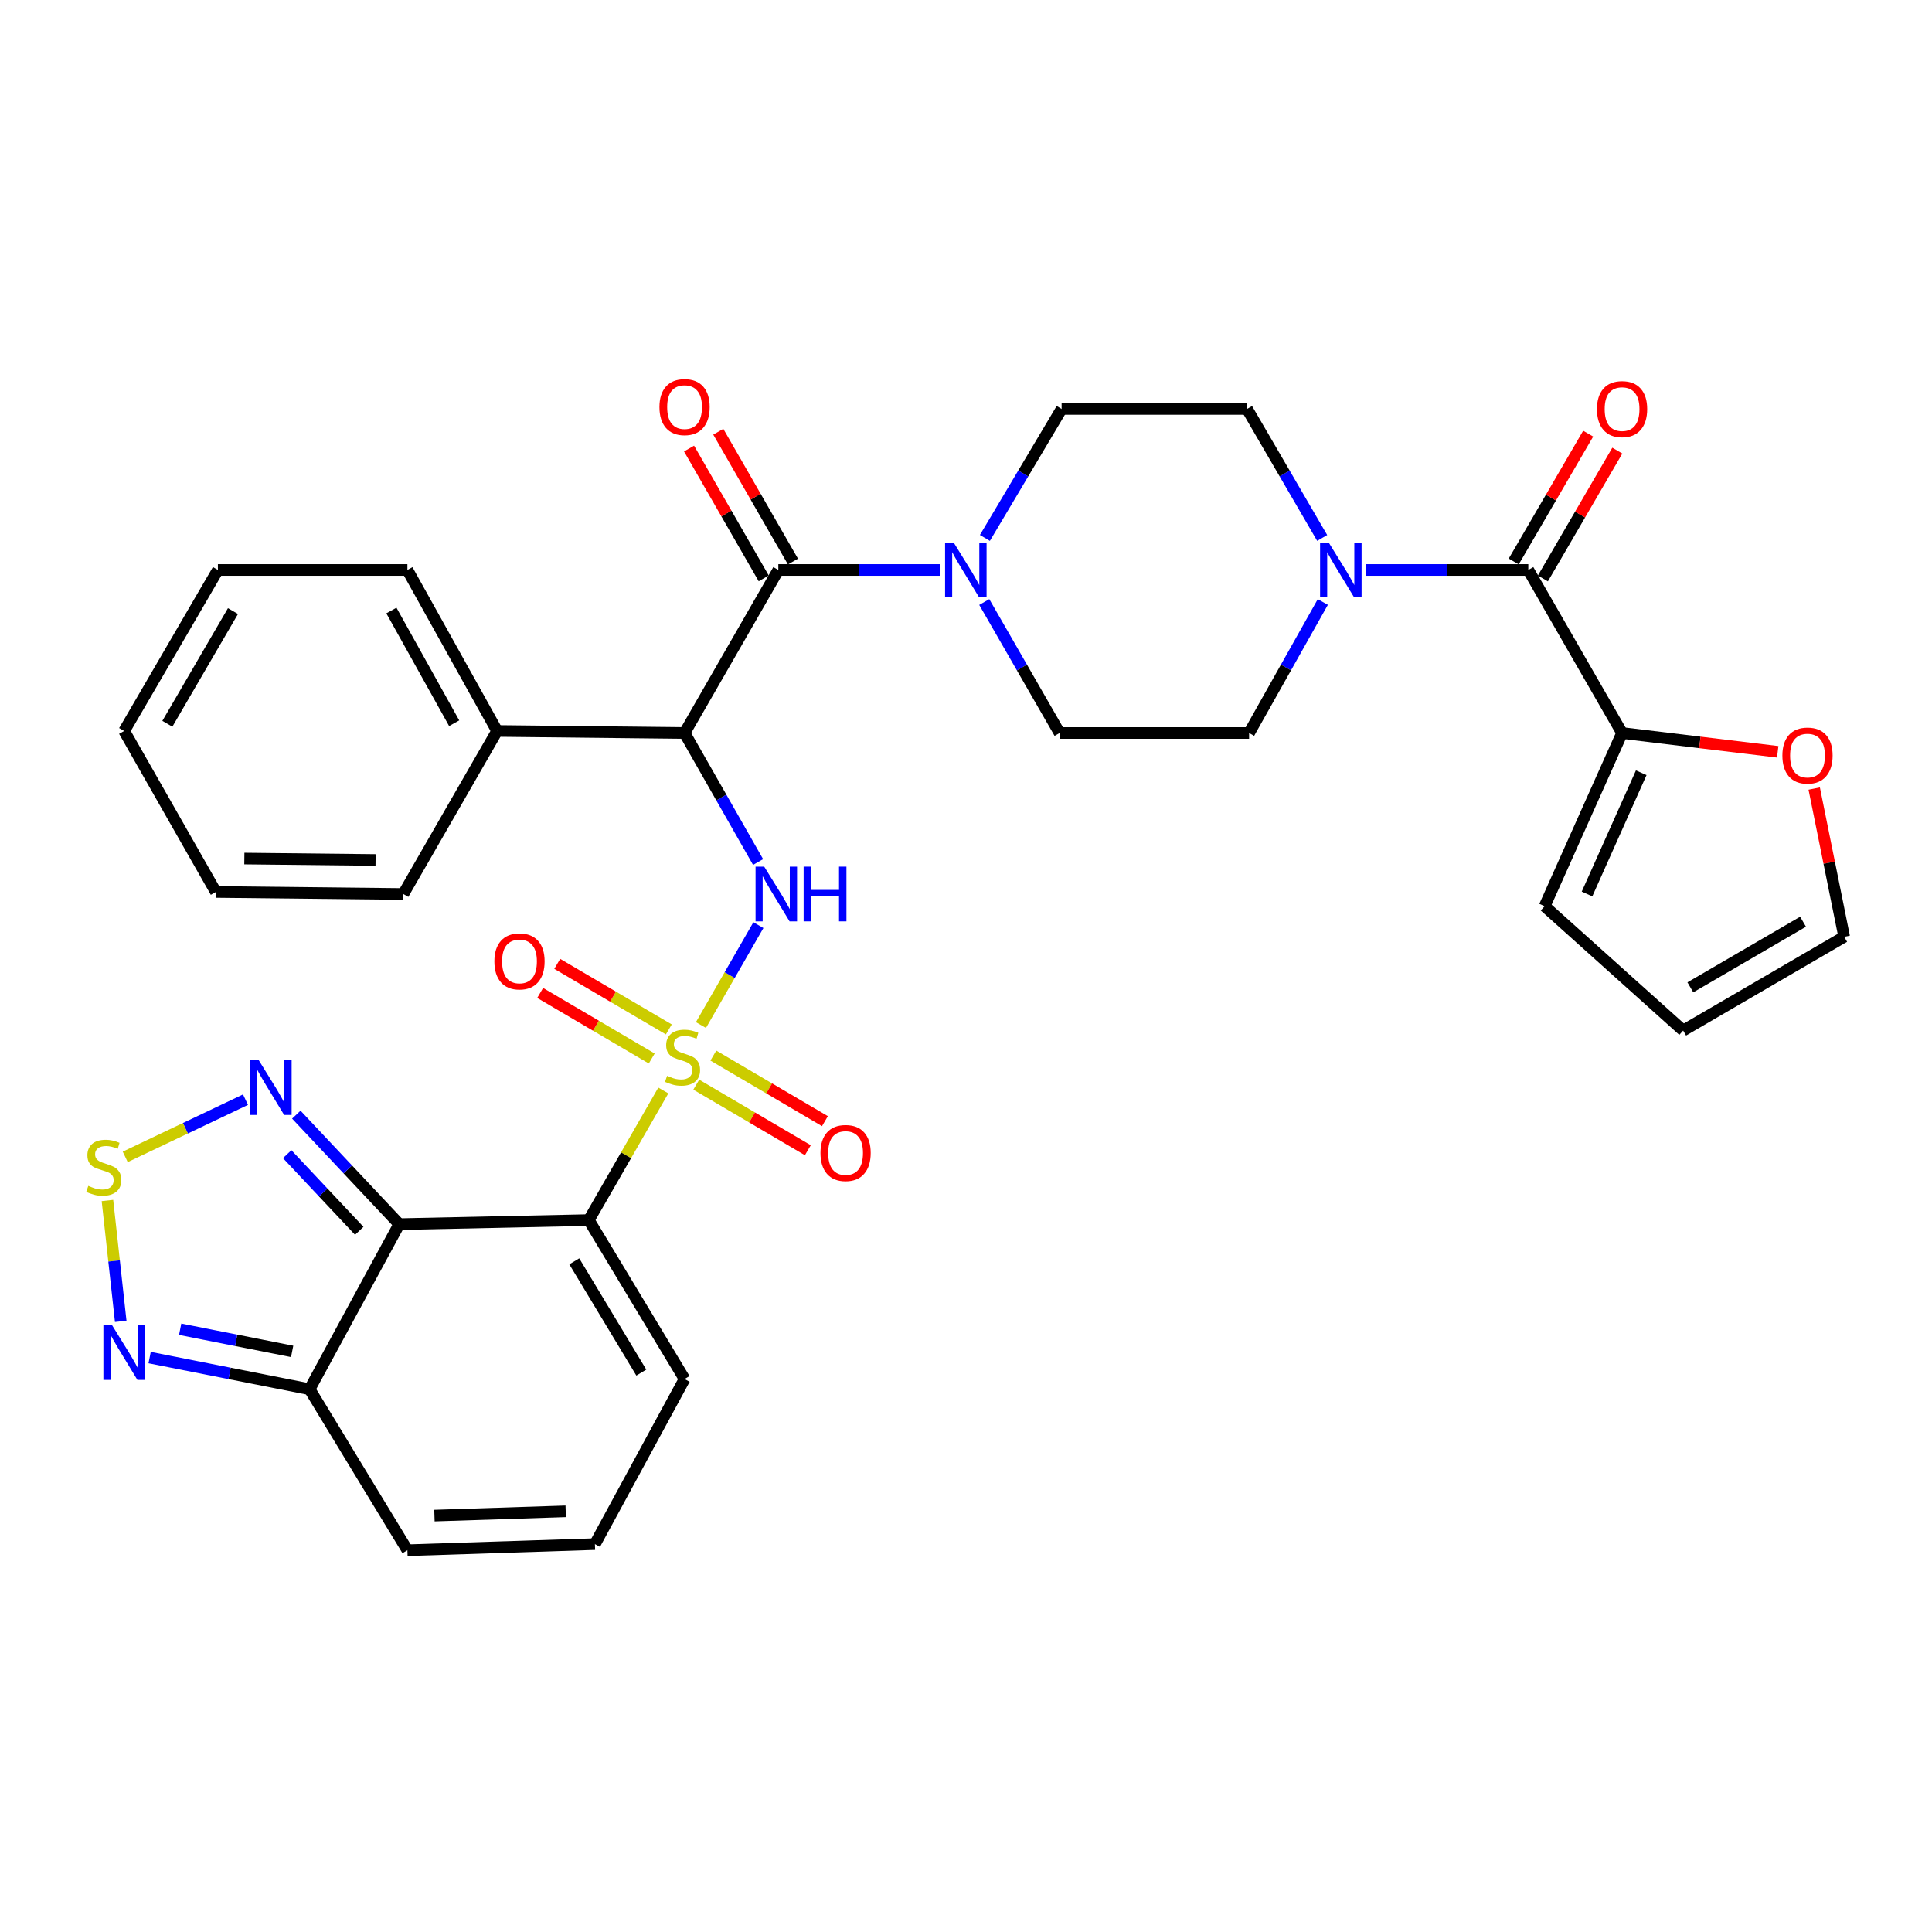 <?xml version='1.0' encoding='iso-8859-1'?>
<svg version='1.1' baseProfile='full'
              xmlns='http://www.w3.org/2000/svg'
                      xmlns:rdkit='http://www.rdkit.org/xml'
                      xmlns:xlink='http://www.w3.org/1999/xlink'
                  xml:space='preserve'
width='1000px' height='1000px' viewBox='0 0 1000 1000'>
<!-- END OF HEADER -->
<rect style='opacity:1.0;fill:#FFFFFF;stroke:none' width='1000' height='1000' x='0' y='0'> </rect>
<path class='bond-0' d='M 343.328,564.433 L 324.044,597.972' style='fill:none;fill-rule:evenodd;stroke:#CCCC00;stroke-width:6px;stroke-linecap:butt;stroke-linejoin:miter;stroke-opacity:1' />
<path class='bond-0' d='M 324.044,597.972 L 304.76,631.511' style='fill:none;fill-rule:evenodd;stroke:#000000;stroke-width:6px;stroke-linecap:butt;stroke-linejoin:miter;stroke-opacity:1' />
<path class='bond-2' d='M 362.804,530.565 L 377.675,504.709' style='fill:none;fill-rule:evenodd;stroke:#CCCC00;stroke-width:6px;stroke-linecap:butt;stroke-linejoin:miter;stroke-opacity:1' />
<path class='bond-2' d='M 377.675,504.709 L 392.546,478.853' style='fill:none;fill-rule:evenodd;stroke:#0000FF;stroke-width:6px;stroke-linecap:butt;stroke-linejoin:miter;stroke-opacity:1' />
<path class='bond-13' d='M 346.177,532.822 L 317.301,515.858' style='fill:none;fill-rule:evenodd;stroke:#CCCC00;stroke-width:6px;stroke-linecap:butt;stroke-linejoin:miter;stroke-opacity:1' />
<path class='bond-13' d='M 317.301,515.858 L 288.425,498.893' style='fill:none;fill-rule:evenodd;stroke:#FF0000;stroke-width:6px;stroke-linecap:butt;stroke-linejoin:miter;stroke-opacity:1' />
<path class='bond-13' d='M 337.335,547.872 L 308.459,530.907' style='fill:none;fill-rule:evenodd;stroke:#CCCC00;stroke-width:6px;stroke-linecap:butt;stroke-linejoin:miter;stroke-opacity:1' />
<path class='bond-13' d='M 308.459,530.907 L 279.583,513.942' style='fill:none;fill-rule:evenodd;stroke:#FF0000;stroke-width:6px;stroke-linecap:butt;stroke-linejoin:miter;stroke-opacity:1' />
<path class='bond-14' d='M 360.388,561.417 L 389.264,578.385' style='fill:none;fill-rule:evenodd;stroke:#CCCC00;stroke-width:6px;stroke-linecap:butt;stroke-linejoin:miter;stroke-opacity:1' />
<path class='bond-14' d='M 389.264,578.385 L 418.14,595.352' style='fill:none;fill-rule:evenodd;stroke:#FF0000;stroke-width:6px;stroke-linecap:butt;stroke-linejoin:miter;stroke-opacity:1' />
<path class='bond-14' d='M 369.231,546.368 L 398.107,563.336' style='fill:none;fill-rule:evenodd;stroke:#CCCC00;stroke-width:6px;stroke-linecap:butt;stroke-linejoin:miter;stroke-opacity:1' />
<path class='bond-14' d='M 398.107,563.336 L 426.983,580.304' style='fill:none;fill-rule:evenodd;stroke:#FF0000;stroke-width:6px;stroke-linecap:butt;stroke-linejoin:miter;stroke-opacity:1' />
<path class='bond-1' d='M 304.76,631.511 L 206.657,633.615' style='fill:none;fill-rule:evenodd;stroke:#000000;stroke-width:6px;stroke-linecap:butt;stroke-linejoin:miter;stroke-opacity:1' />
<path class='bond-15' d='M 304.76,631.511 L 354.33,713.788' style='fill:none;fill-rule:evenodd;stroke:#000000;stroke-width:6px;stroke-linecap:butt;stroke-linejoin:miter;stroke-opacity:1' />
<path class='bond-15' d='M 297.245,652.86 L 331.944,710.454' style='fill:none;fill-rule:evenodd;stroke:#000000;stroke-width:6px;stroke-linecap:butt;stroke-linejoin:miter;stroke-opacity:1' />
<path class='bond-5' d='M 206.657,633.615 L 180.013,605.276' style='fill:none;fill-rule:evenodd;stroke:#000000;stroke-width:6px;stroke-linecap:butt;stroke-linejoin:miter;stroke-opacity:1' />
<path class='bond-5' d='M 180.013,605.276 L 153.37,576.937' style='fill:none;fill-rule:evenodd;stroke:#0000FF;stroke-width:6px;stroke-linecap:butt;stroke-linejoin:miter;stroke-opacity:1' />
<path class='bond-5' d='M 185.947,637.069 L 167.297,617.232' style='fill:none;fill-rule:evenodd;stroke:#000000;stroke-width:6px;stroke-linecap:butt;stroke-linejoin:miter;stroke-opacity:1' />
<path class='bond-5' d='M 167.297,617.232 L 148.646,597.395' style='fill:none;fill-rule:evenodd;stroke:#0000FF;stroke-width:6px;stroke-linecap:butt;stroke-linejoin:miter;stroke-opacity:1' />
<path class='bond-7' d='M 206.657,633.615 L 160.248,719.063' style='fill:none;fill-rule:evenodd;stroke:#000000;stroke-width:6px;stroke-linecap:butt;stroke-linejoin:miter;stroke-opacity:1' />
<path class='bond-3' d='M 392.381,446.179 L 373.355,412.791' style='fill:none;fill-rule:evenodd;stroke:#0000FF;stroke-width:6px;stroke-linecap:butt;stroke-linejoin:miter;stroke-opacity:1' />
<path class='bond-3' d='M 373.355,412.791 L 354.33,379.402' style='fill:none;fill-rule:evenodd;stroke:#000000;stroke-width:6px;stroke-linecap:butt;stroke-linejoin:miter;stroke-opacity:1' />
<path class='bond-4' d='M 354.33,379.402 L 402.863,295.011' style='fill:none;fill-rule:evenodd;stroke:#000000;stroke-width:6px;stroke-linecap:butt;stroke-linejoin:miter;stroke-opacity:1' />
<path class='bond-20' d='M 354.33,379.402 L 257.294,378.345' style='fill:none;fill-rule:evenodd;stroke:#000000;stroke-width:6px;stroke-linecap:butt;stroke-linejoin:miter;stroke-opacity:1' />
<path class='bond-9' d='M 402.863,295.011 L 444.803,295.011' style='fill:none;fill-rule:evenodd;stroke:#000000;stroke-width:6px;stroke-linecap:butt;stroke-linejoin:miter;stroke-opacity:1' />
<path class='bond-9' d='M 444.803,295.011 L 486.743,295.011' style='fill:none;fill-rule:evenodd;stroke:#0000FF;stroke-width:6px;stroke-linecap:butt;stroke-linejoin:miter;stroke-opacity:1' />
<path class='bond-19' d='M 410.428,290.66 L 391.106,257.065' style='fill:none;fill-rule:evenodd;stroke:#000000;stroke-width:6px;stroke-linecap:butt;stroke-linejoin:miter;stroke-opacity:1' />
<path class='bond-19' d='M 391.106,257.065 L 371.784,223.471' style='fill:none;fill-rule:evenodd;stroke:#FF0000;stroke-width:6px;stroke-linecap:butt;stroke-linejoin:miter;stroke-opacity:1' />
<path class='bond-19' d='M 395.298,299.362 L 375.976,265.768' style='fill:none;fill-rule:evenodd;stroke:#000000;stroke-width:6px;stroke-linecap:butt;stroke-linejoin:miter;stroke-opacity:1' />
<path class='bond-19' d='M 375.976,265.768 L 356.654,232.173' style='fill:none;fill-rule:evenodd;stroke:#FF0000;stroke-width:6px;stroke-linecap:butt;stroke-linejoin:miter;stroke-opacity:1' />
<path class='bond-6' d='M 127.07,569.182 L 95.945,583.988' style='fill:none;fill-rule:evenodd;stroke:#0000FF;stroke-width:6px;stroke-linecap:butt;stroke-linejoin:miter;stroke-opacity:1' />
<path class='bond-6' d='M 95.945,583.988 L 64.819,598.793' style='fill:none;fill-rule:evenodd;stroke:#CCCC00;stroke-width:6px;stroke-linecap:butt;stroke-linejoin:miter;stroke-opacity:1' />
<path class='bond-35' d='M 55.609,621.373 L 59.047,652.655' style='fill:none;fill-rule:evenodd;stroke:#CCCC00;stroke-width:6px;stroke-linecap:butt;stroke-linejoin:miter;stroke-opacity:1' />
<path class='bond-35' d='M 59.047,652.655 L 62.485,683.938' style='fill:none;fill-rule:evenodd;stroke:#0000FF;stroke-width:6px;stroke-linecap:butt;stroke-linejoin:miter;stroke-opacity:1' />
<path class='bond-11' d='M 160.248,719.063 L 118.846,710.874' style='fill:none;fill-rule:evenodd;stroke:#000000;stroke-width:6px;stroke-linecap:butt;stroke-linejoin:miter;stroke-opacity:1' />
<path class='bond-11' d='M 118.846,710.874 L 77.445,702.685' style='fill:none;fill-rule:evenodd;stroke:#0000FF;stroke-width:6px;stroke-linecap:butt;stroke-linejoin:miter;stroke-opacity:1' />
<path class='bond-11' d='M 151.214,699.484 L 122.233,693.752' style='fill:none;fill-rule:evenodd;stroke:#000000;stroke-width:6px;stroke-linecap:butt;stroke-linejoin:miter;stroke-opacity:1' />
<path class='bond-11' d='M 122.233,693.752 L 93.252,688.019' style='fill:none;fill-rule:evenodd;stroke:#0000FF;stroke-width:6px;stroke-linecap:butt;stroke-linejoin:miter;stroke-opacity:1' />
<path class='bond-34' d='M 160.248,719.063 L 210.875,802.388' style='fill:none;fill-rule:evenodd;stroke:#000000;stroke-width:6px;stroke-linecap:butt;stroke-linejoin:miter;stroke-opacity:1' />
<path class='bond-8' d='M 791.047,295.011 L 749.112,295.011' style='fill:none;fill-rule:evenodd;stroke:#000000;stroke-width:6px;stroke-linecap:butt;stroke-linejoin:miter;stroke-opacity:1' />
<path class='bond-8' d='M 749.112,295.011 L 707.176,295.011' style='fill:none;fill-rule:evenodd;stroke:#0000FF;stroke-width:6px;stroke-linecap:butt;stroke-linejoin:miter;stroke-opacity:1' />
<path class='bond-12' d='M 791.047,295.011 L 839.58,379.402' style='fill:none;fill-rule:evenodd;stroke:#000000;stroke-width:6px;stroke-linecap:butt;stroke-linejoin:miter;stroke-opacity:1' />
<path class='bond-25' d='M 798.588,299.403 L 817.855,266.321' style='fill:none;fill-rule:evenodd;stroke:#000000;stroke-width:6px;stroke-linecap:butt;stroke-linejoin:miter;stroke-opacity:1' />
<path class='bond-25' d='M 817.855,266.321 L 837.121,233.239' style='fill:none;fill-rule:evenodd;stroke:#FF0000;stroke-width:6px;stroke-linecap:butt;stroke-linejoin:miter;stroke-opacity:1' />
<path class='bond-25' d='M 783.505,290.619 L 802.772,257.537' style='fill:none;fill-rule:evenodd;stroke:#000000;stroke-width:6px;stroke-linecap:butt;stroke-linejoin:miter;stroke-opacity:1' />
<path class='bond-25' d='M 802.772,257.537 L 822.038,224.455' style='fill:none;fill-rule:evenodd;stroke:#FF0000;stroke-width:6px;stroke-linecap:butt;stroke-linejoin:miter;stroke-opacity:1' />
<path class='bond-21' d='M 509.452,311.604 L 528.947,345.503' style='fill:none;fill-rule:evenodd;stroke:#0000FF;stroke-width:6px;stroke-linecap:butt;stroke-linejoin:miter;stroke-opacity:1' />
<path class='bond-21' d='M 528.947,345.503 L 548.442,379.402' style='fill:none;fill-rule:evenodd;stroke:#000000;stroke-width:6px;stroke-linecap:butt;stroke-linejoin:miter;stroke-opacity:1' />
<path class='bond-22' d='M 509.776,278.426 L 529.632,245.051' style='fill:none;fill-rule:evenodd;stroke:#0000FF;stroke-width:6px;stroke-linecap:butt;stroke-linejoin:miter;stroke-opacity:1' />
<path class='bond-22' d='M 529.632,245.051 L 549.489,211.676' style='fill:none;fill-rule:evenodd;stroke:#000000;stroke-width:6px;stroke-linecap:butt;stroke-linejoin:miter;stroke-opacity:1' />
<path class='bond-10' d='M 684.36,278.44 L 664.919,245.058' style='fill:none;fill-rule:evenodd;stroke:#0000FF;stroke-width:6px;stroke-linecap:butt;stroke-linejoin:miter;stroke-opacity:1' />
<path class='bond-10' d='M 664.919,245.058 L 645.478,211.676' style='fill:none;fill-rule:evenodd;stroke:#000000;stroke-width:6px;stroke-linecap:butt;stroke-linejoin:miter;stroke-opacity:1' />
<path class='bond-37' d='M 684.683,311.591 L 665.609,345.497' style='fill:none;fill-rule:evenodd;stroke:#0000FF;stroke-width:6px;stroke-linecap:butt;stroke-linejoin:miter;stroke-opacity:1' />
<path class='bond-37' d='M 665.609,345.497 L 646.535,379.402' style='fill:none;fill-rule:evenodd;stroke:#000000;stroke-width:6px;stroke-linecap:butt;stroke-linejoin:miter;stroke-opacity:1' />
<path class='bond-16' d='M 839.58,379.402 L 879.861,384.27' style='fill:none;fill-rule:evenodd;stroke:#000000;stroke-width:6px;stroke-linecap:butt;stroke-linejoin:miter;stroke-opacity:1' />
<path class='bond-16' d='M 879.861,384.27 L 920.142,389.137' style='fill:none;fill-rule:evenodd;stroke:#FF0000;stroke-width:6px;stroke-linecap:butt;stroke-linejoin:miter;stroke-opacity:1' />
<path class='bond-26' d='M 839.58,379.402 L 799.493,469.05' style='fill:none;fill-rule:evenodd;stroke:#000000;stroke-width:6px;stroke-linecap:butt;stroke-linejoin:miter;stroke-opacity:1' />
<path class='bond-26' d='M 849.5,399.974 L 821.44,462.728' style='fill:none;fill-rule:evenodd;stroke:#000000;stroke-width:6px;stroke-linecap:butt;stroke-linejoin:miter;stroke-opacity:1' />
<path class='bond-17' d='M 354.33,713.788 L 307.931,799.227' style='fill:none;fill-rule:evenodd;stroke:#000000;stroke-width:6px;stroke-linecap:butt;stroke-linejoin:miter;stroke-opacity:1' />
<path class='bond-27' d='M 939.028,408.154 L 946.787,446.519' style='fill:none;fill-rule:evenodd;stroke:#FF0000;stroke-width:6px;stroke-linecap:butt;stroke-linejoin:miter;stroke-opacity:1' />
<path class='bond-27' d='M 946.787,446.519 L 954.545,484.885' style='fill:none;fill-rule:evenodd;stroke:#000000;stroke-width:6px;stroke-linecap:butt;stroke-linejoin:miter;stroke-opacity:1' />
<path class='bond-18' d='M 307.931,799.227 L 210.875,802.388' style='fill:none;fill-rule:evenodd;stroke:#000000;stroke-width:6px;stroke-linecap:butt;stroke-linejoin:miter;stroke-opacity:1' />
<path class='bond-18' d='M 292.804,782.256 L 224.865,784.469' style='fill:none;fill-rule:evenodd;stroke:#000000;stroke-width:6px;stroke-linecap:butt;stroke-linejoin:miter;stroke-opacity:1' />
<path class='bond-29' d='M 257.294,378.345 L 210.875,295.011' style='fill:none;fill-rule:evenodd;stroke:#000000;stroke-width:6px;stroke-linecap:butt;stroke-linejoin:miter;stroke-opacity:1' />
<path class='bond-29' d='M 235.083,374.339 L 202.589,316.004' style='fill:none;fill-rule:evenodd;stroke:#000000;stroke-width:6px;stroke-linecap:butt;stroke-linejoin:miter;stroke-opacity:1' />
<path class='bond-30' d='M 257.294,378.345 L 208.761,462.737' style='fill:none;fill-rule:evenodd;stroke:#000000;stroke-width:6px;stroke-linecap:butt;stroke-linejoin:miter;stroke-opacity:1' />
<path class='bond-23' d='M 548.442,379.402 L 646.535,379.402' style='fill:none;fill-rule:evenodd;stroke:#000000;stroke-width:6px;stroke-linecap:butt;stroke-linejoin:miter;stroke-opacity:1' />
<path class='bond-24' d='M 549.489,211.676 L 645.478,211.676' style='fill:none;fill-rule:evenodd;stroke:#000000;stroke-width:6px;stroke-linecap:butt;stroke-linejoin:miter;stroke-opacity:1' />
<path class='bond-28' d='M 799.493,469.05 L 871.201,533.408' style='fill:none;fill-rule:evenodd;stroke:#000000;stroke-width:6px;stroke-linecap:butt;stroke-linejoin:miter;stroke-opacity:1' />
<path class='bond-38' d='M 954.545,484.885 L 871.201,533.408' style='fill:none;fill-rule:evenodd;stroke:#000000;stroke-width:6px;stroke-linecap:butt;stroke-linejoin:miter;stroke-opacity:1' />
<path class='bond-38' d='M 933.262,477.079 L 874.921,511.045' style='fill:none;fill-rule:evenodd;stroke:#000000;stroke-width:6px;stroke-linecap:butt;stroke-linejoin:miter;stroke-opacity:1' />
<path class='bond-32' d='M 210.875,295.011 L 112.782,295.011' style='fill:none;fill-rule:evenodd;stroke:#000000;stroke-width:6px;stroke-linecap:butt;stroke-linejoin:miter;stroke-opacity:1' />
<path class='bond-31' d='M 208.761,462.737 L 111.725,461.68' style='fill:none;fill-rule:evenodd;stroke:#000000;stroke-width:6px;stroke-linecap:butt;stroke-linejoin:miter;stroke-opacity:1' />
<path class='bond-31' d='M 194.396,445.125 L 126.47,444.385' style='fill:none;fill-rule:evenodd;stroke:#000000;stroke-width:6px;stroke-linecap:butt;stroke-linejoin:miter;stroke-opacity:1' />
<path class='bond-33' d='M 111.725,461.68 L 64.259,378.345' style='fill:none;fill-rule:evenodd;stroke:#000000;stroke-width:6px;stroke-linecap:butt;stroke-linejoin:miter;stroke-opacity:1' />
<path class='bond-36' d='M 112.782,295.011 L 64.259,378.345' style='fill:none;fill-rule:evenodd;stroke:#000000;stroke-width:6px;stroke-linecap:butt;stroke-linejoin:miter;stroke-opacity:1' />
<path class='bond-36' d='M 120.587,316.294 L 86.621,374.628' style='fill:none;fill-rule:evenodd;stroke:#000000;stroke-width:6px;stroke-linecap:butt;stroke-linejoin:miter;stroke-opacity:1' />
<path  class='atom-0' d='M 345.283 556.839
Q 345.603 556.959, 346.923 557.519
Q 348.243 558.079, 349.683 558.439
Q 351.163 558.759, 352.603 558.759
Q 355.283 558.759, 356.843 557.479
Q 358.403 556.159, 358.403 553.879
Q 358.403 552.319, 357.603 551.359
Q 356.843 550.399, 355.643 549.879
Q 354.443 549.359, 352.443 548.759
Q 349.923 547.999, 348.403 547.279
Q 346.923 546.559, 345.843 545.039
Q 344.803 543.519, 344.803 540.959
Q 344.803 537.399, 347.203 535.199
Q 349.643 532.999, 354.443 532.999
Q 357.723 532.999, 361.443 534.559
L 360.523 537.639
Q 357.123 536.239, 354.563 536.239
Q 351.803 536.239, 350.283 537.399
Q 348.763 538.519, 348.803 540.479
Q 348.803 541.999, 349.563 542.919
Q 350.363 543.839, 351.483 544.359
Q 352.643 544.879, 354.563 545.479
Q 357.123 546.279, 358.643 547.079
Q 360.163 547.879, 361.243 549.519
Q 362.363 551.119, 362.363 553.879
Q 362.363 557.799, 359.723 559.919
Q 357.123 561.999, 352.763 561.999
Q 350.243 561.999, 348.323 561.439
Q 346.443 560.919, 344.203 559.999
L 345.283 556.839
' fill='#CCCC00'/>
<path  class='atom-3' d='M 395.556 448.577
L 404.836 463.577
Q 405.756 465.057, 407.236 467.737
Q 408.716 470.417, 408.796 470.577
L 408.796 448.577
L 412.556 448.577
L 412.556 476.897
L 408.676 476.897
L 398.716 460.497
Q 397.556 458.577, 396.316 456.377
Q 395.116 454.177, 394.756 453.497
L 394.756 476.897
L 391.076 476.897
L 391.076 448.577
L 395.556 448.577
' fill='#0000FF'/>
<path  class='atom-3' d='M 415.956 448.577
L 419.796 448.577
L 419.796 460.617
L 434.276 460.617
L 434.276 448.577
L 438.116 448.577
L 438.116 476.897
L 434.276 476.897
L 434.276 463.817
L 419.796 463.817
L 419.796 476.897
L 415.956 476.897
L 415.956 448.577
' fill='#0000FF'/>
<path  class='atom-6' d='M 133.944 548.775
L 143.224 563.775
Q 144.144 565.255, 145.624 567.935
Q 147.104 570.615, 147.184 570.775
L 147.184 548.775
L 150.944 548.775
L 150.944 577.095
L 147.064 577.095
L 137.104 560.695
Q 135.944 558.775, 134.704 556.575
Q 133.504 554.375, 133.144 553.695
L 133.144 577.095
L 129.464 577.095
L 129.464 548.775
L 133.944 548.775
' fill='#0000FF'/>
<path  class='atom-7' d='M 45.708 613.798
Q 46.028 613.918, 47.348 614.478
Q 48.668 615.038, 50.108 615.398
Q 51.588 615.718, 53.028 615.718
Q 55.708 615.718, 57.268 614.438
Q 58.828 613.118, 58.828 610.838
Q 58.828 609.278, 58.028 608.318
Q 57.268 607.358, 56.068 606.838
Q 54.868 606.318, 52.868 605.718
Q 50.348 604.958, 48.828 604.238
Q 47.348 603.518, 46.268 601.998
Q 45.228 600.478, 45.228 597.918
Q 45.228 594.358, 47.628 592.158
Q 50.068 589.958, 54.868 589.958
Q 58.148 589.958, 61.868 591.518
L 60.948 594.598
Q 57.548 593.198, 54.988 593.198
Q 52.228 593.198, 50.708 594.358
Q 49.188 595.478, 49.228 597.438
Q 49.228 598.958, 49.988 599.878
Q 50.788 600.798, 51.908 601.318
Q 53.068 601.838, 54.988 602.438
Q 57.548 603.238, 59.068 604.038
Q 60.588 604.838, 61.668 606.478
Q 62.788 608.078, 62.788 610.838
Q 62.788 614.758, 60.148 616.878
Q 57.548 618.958, 53.188 618.958
Q 50.668 618.958, 48.748 618.398
Q 46.868 617.878, 44.628 616.958
L 45.708 613.798
' fill='#CCCC00'/>
<path  class='atom-10' d='M 493.649 280.851
L 502.929 295.851
Q 503.849 297.331, 505.329 300.011
Q 506.809 302.691, 506.889 302.851
L 506.889 280.851
L 510.649 280.851
L 510.649 309.171
L 506.769 309.171
L 496.809 292.771
Q 495.649 290.851, 494.409 288.651
Q 493.209 286.451, 492.849 285.771
L 492.849 309.171
L 489.169 309.171
L 489.169 280.851
L 493.649 280.851
' fill='#0000FF'/>
<path  class='atom-11' d='M 687.751 280.851
L 697.031 295.851
Q 697.951 297.331, 699.431 300.011
Q 700.911 302.691, 700.991 302.851
L 700.991 280.851
L 704.751 280.851
L 704.751 309.171
L 700.871 309.171
L 690.911 292.771
Q 689.751 290.851, 688.511 288.651
Q 687.311 286.451, 686.951 285.771
L 686.951 309.171
L 683.271 309.171
L 683.271 280.851
L 687.751 280.851
' fill='#0000FF'/>
<path  class='atom-12' d='M 57.999 685.917
L 67.279 700.917
Q 68.199 702.397, 69.679 705.077
Q 71.159 707.757, 71.239 707.917
L 71.239 685.917
L 74.999 685.917
L 74.999 714.237
L 71.119 714.237
L 61.159 697.837
Q 59.999 695.917, 58.759 693.717
Q 57.559 691.517, 57.199 690.837
L 57.199 714.237
L 53.519 714.237
L 53.519 685.917
L 57.999 685.917
' fill='#0000FF'/>
<path  class='atom-14' d='M 255.891 497.619
Q 255.891 490.819, 259.251 487.019
Q 262.611 483.219, 268.891 483.219
Q 275.171 483.219, 278.531 487.019
Q 281.891 490.819, 281.891 497.619
Q 281.891 504.499, 278.491 508.419
Q 275.091 512.299, 268.891 512.299
Q 262.651 512.299, 259.251 508.419
Q 255.891 504.539, 255.891 497.619
M 268.891 509.099
Q 273.211 509.099, 275.531 506.219
Q 277.891 503.299, 277.891 497.619
Q 277.891 492.059, 275.531 489.259
Q 273.211 486.419, 268.891 486.419
Q 264.571 486.419, 262.211 489.219
Q 259.891 492.019, 259.891 497.619
Q 259.891 503.339, 262.211 506.219
Q 264.571 509.099, 268.891 509.099
' fill='#FF0000'/>
<path  class='atom-15' d='M 424.674 596.789
Q 424.674 589.989, 428.034 586.189
Q 431.394 582.389, 437.674 582.389
Q 443.954 582.389, 447.314 586.189
Q 450.674 589.989, 450.674 596.789
Q 450.674 603.669, 447.274 607.589
Q 443.874 611.469, 437.674 611.469
Q 431.434 611.469, 428.034 607.589
Q 424.674 603.709, 424.674 596.789
M 437.674 608.269
Q 441.994 608.269, 444.314 605.389
Q 446.674 602.469, 446.674 596.789
Q 446.674 591.229, 444.314 588.429
Q 441.994 585.589, 437.674 585.589
Q 433.354 585.589, 430.994 588.389
Q 428.674 591.189, 428.674 596.789
Q 428.674 602.509, 430.994 605.389
Q 433.354 608.269, 437.674 608.269
' fill='#FF0000'/>
<path  class='atom-17' d='M 922.559 391.08
Q 922.559 384.28, 925.919 380.48
Q 929.279 376.68, 935.559 376.68
Q 941.839 376.68, 945.199 380.48
Q 948.559 384.28, 948.559 391.08
Q 948.559 397.96, 945.159 401.88
Q 941.759 405.76, 935.559 405.76
Q 929.319 405.76, 925.919 401.88
Q 922.559 398, 922.559 391.08
M 935.559 402.56
Q 939.879 402.56, 942.199 399.68
Q 944.559 396.76, 944.559 391.08
Q 944.559 385.52, 942.199 382.72
Q 939.879 379.88, 935.559 379.88
Q 931.239 379.88, 928.879 382.68
Q 926.559 385.48, 926.559 391.08
Q 926.559 396.8, 928.879 399.68
Q 931.239 402.56, 935.559 402.56
' fill='#FF0000'/>
<path  class='atom-20' d='M 341.33 210.709
Q 341.33 203.909, 344.69 200.109
Q 348.05 196.309, 354.33 196.309
Q 360.61 196.309, 363.97 200.109
Q 367.33 203.909, 367.33 210.709
Q 367.33 217.589, 363.93 221.509
Q 360.53 225.389, 354.33 225.389
Q 348.09 225.389, 344.69 221.509
Q 341.33 217.629, 341.33 210.709
M 354.33 222.189
Q 358.65 222.189, 360.97 219.309
Q 363.33 216.389, 363.33 210.709
Q 363.33 205.149, 360.97 202.349
Q 358.65 199.509, 354.33 199.509
Q 350.01 199.509, 347.65 202.309
Q 345.33 205.109, 345.33 210.709
Q 345.33 216.429, 347.65 219.309
Q 350.01 222.189, 354.33 222.189
' fill='#FF0000'/>
<path  class='atom-26' d='M 826.58 211.756
Q 826.58 204.956, 829.94 201.156
Q 833.3 197.356, 839.58 197.356
Q 845.86 197.356, 849.22 201.156
Q 852.58 204.956, 852.58 211.756
Q 852.58 218.636, 849.18 222.556
Q 845.78 226.436, 839.58 226.436
Q 833.34 226.436, 829.94 222.556
Q 826.58 218.676, 826.58 211.756
M 839.58 223.236
Q 843.9 223.236, 846.22 220.356
Q 848.58 217.436, 848.58 211.756
Q 848.58 206.196, 846.22 203.396
Q 843.9 200.556, 839.58 200.556
Q 835.26 200.556, 832.9 203.356
Q 830.58 206.156, 830.58 211.756
Q 830.58 217.476, 832.9 220.356
Q 835.26 223.236, 839.58 223.236
' fill='#FF0000'/>
</svg>
